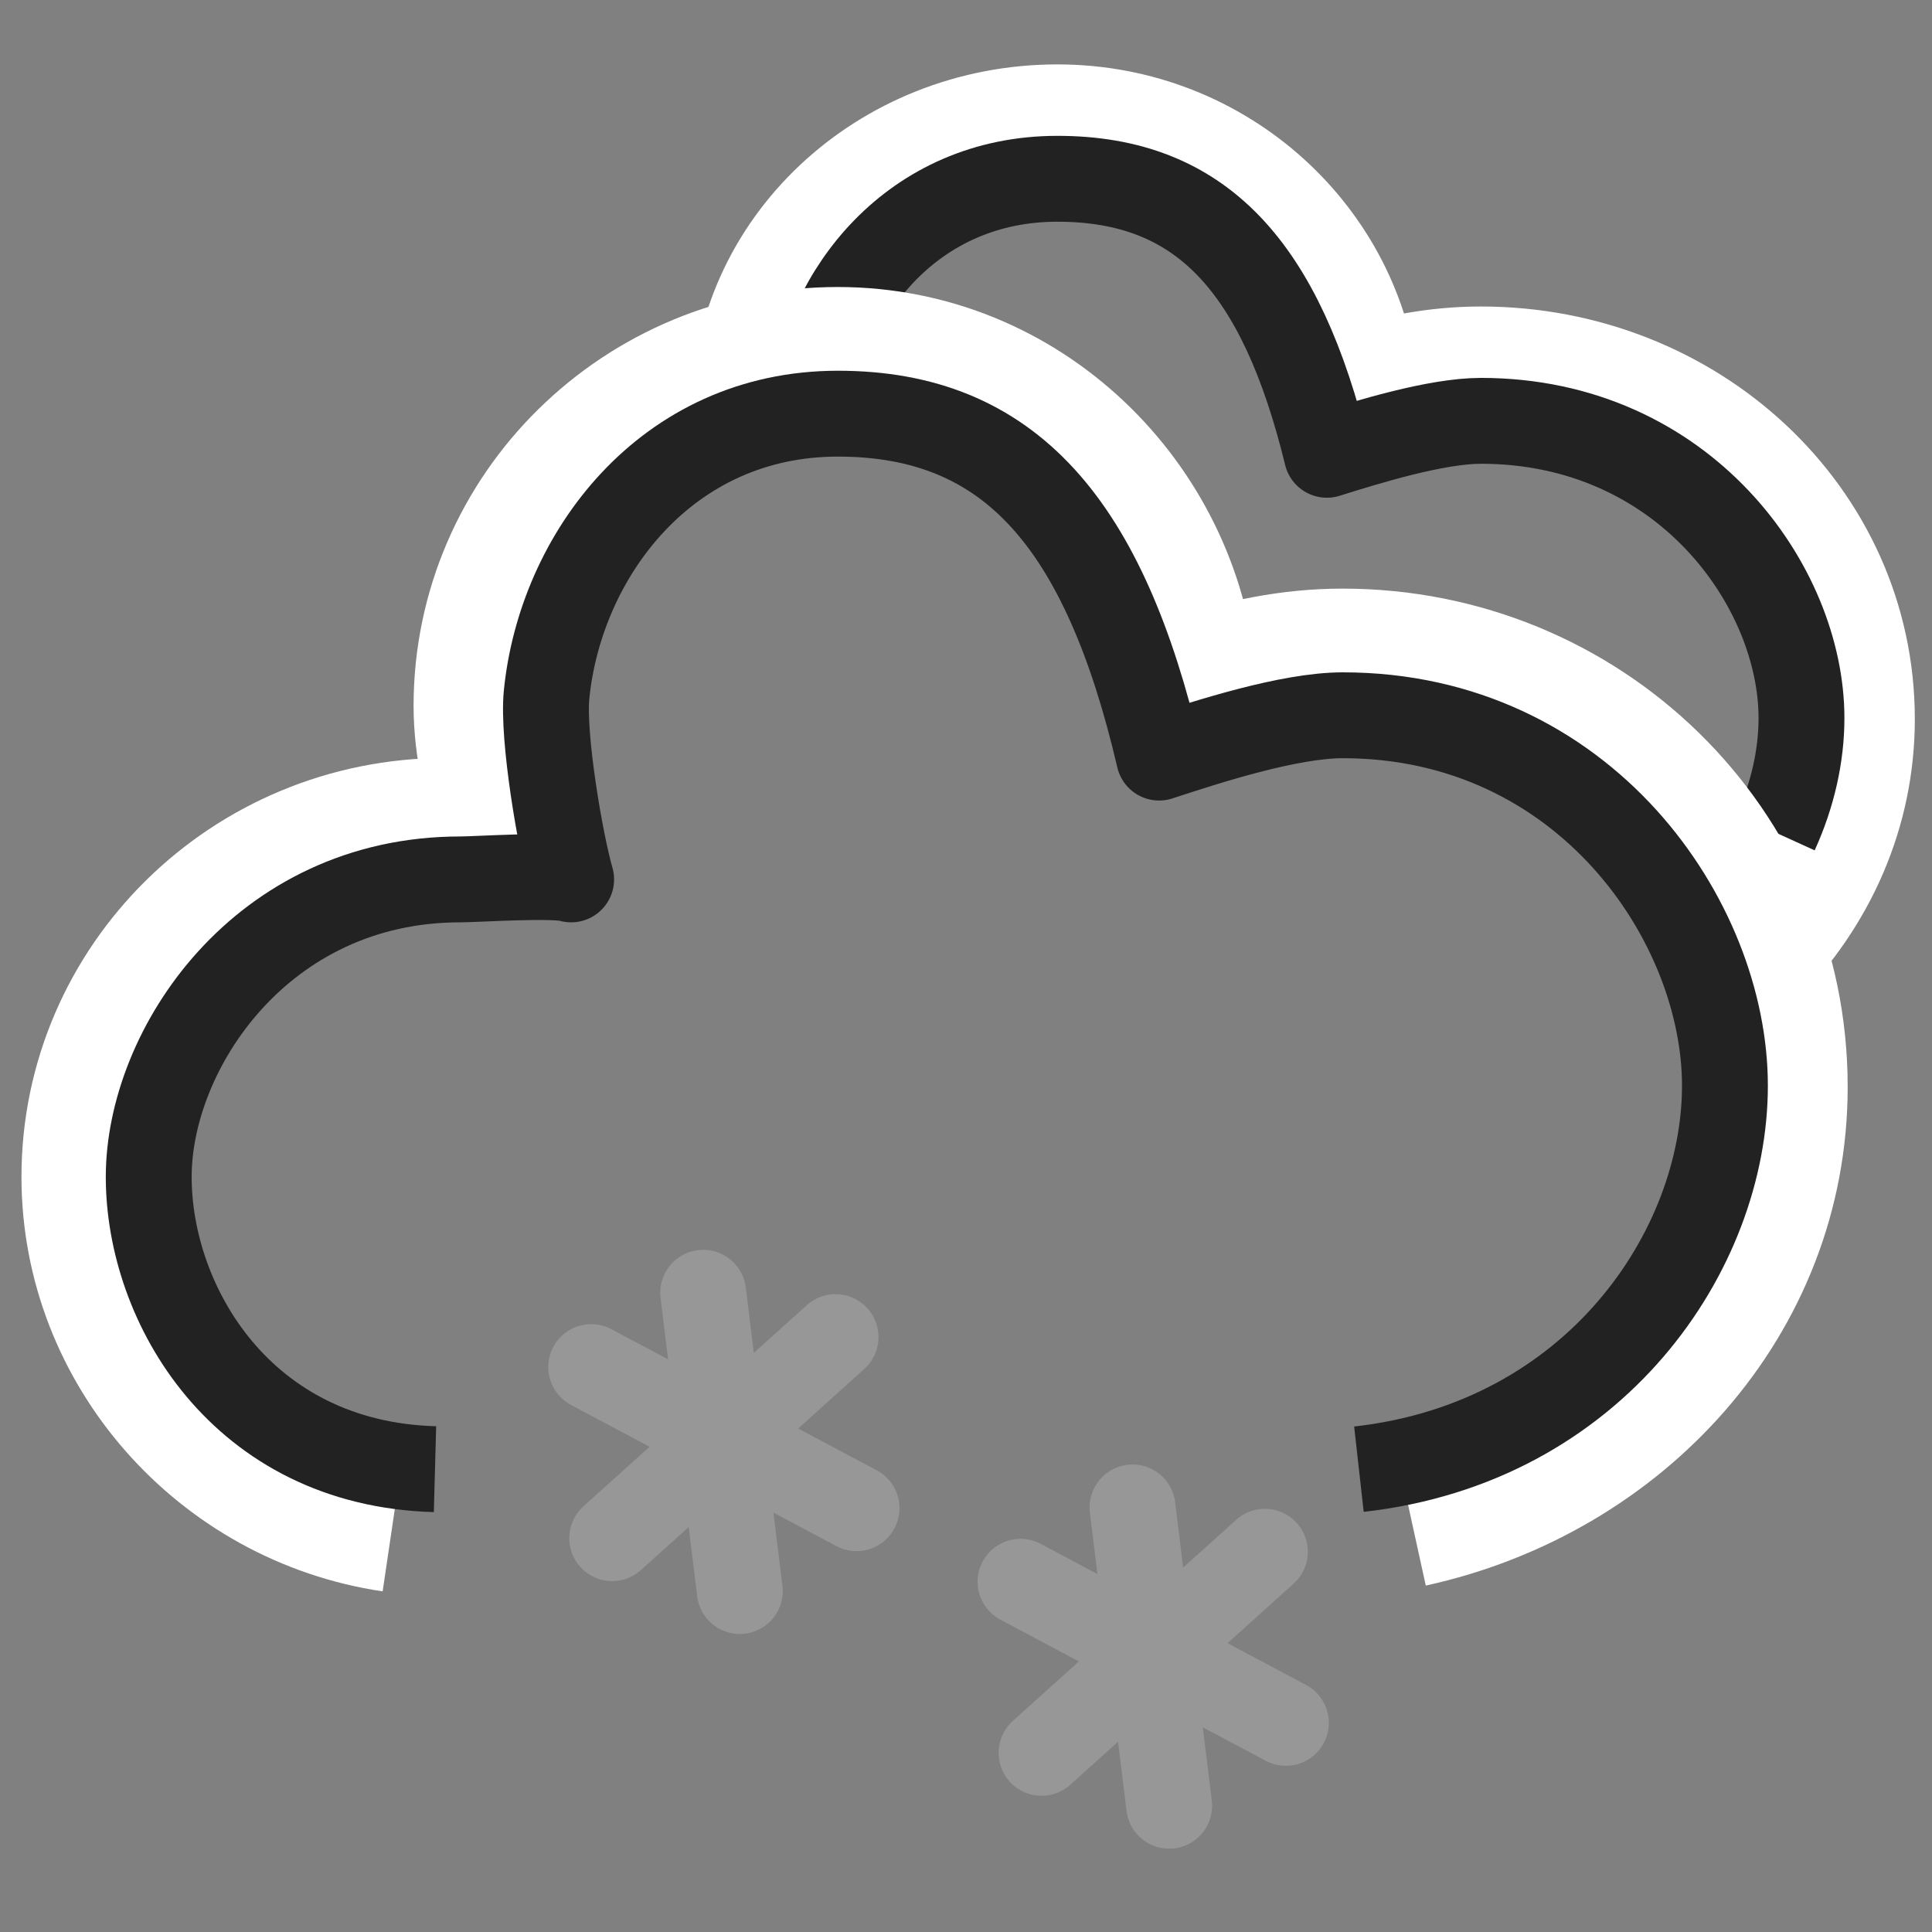 <?xml version="1.0" encoding="UTF-8"?>
<svg width="45px" height="45px" viewBox="0 0 45 45" version="1.1" xmlns="http://www.w3.org/2000/svg" xmlns:xlink="http://www.w3.org/1999/xlink">
    <rect x="0" y="0" width="45" height="45" fill="#808080" stroke="none"/>
    <!-- Generator: Sketch 51.3 (57544) - http://www.bohemiancoding.com/sketch -->
    <title>w-28</title>
    <desc>Created with Sketch.</desc>
    <defs></defs>
    <g id="w-28" stroke="none" stroke-width="1" fill="none" fill-rule="evenodd">
        <g id="Cloud-/-Lined-/-Double-/-Open" transform="translate(2, 3)" fill-rule="nonzero" stroke-linejoin="round">
            <path d="M38.799,19.238 C40.228,17.78 41.1,15.871 41.1,13.75 C41.1,9.2 37.217,5.639 32.494,5.639 C31.444,5.639 30.5,5.836 29.555,6.133 C29.24,2.77 26.302,0 22.629,0 C18.745,0 15.597,2.968 15.597,6.628" id="Shape" stroke="#FFFFFF" stroke-width="3"></path>
            <path d="M39.357,16.392 C39.756,15.516 39.96,14.6 39.96,13.726 C39.96,10.651 37.217,6.802 32.494,6.802 C31.444,6.802 29.85,7.297 28.905,7.593 C27.836,3.215 25.99,1.164 22.629,1.164 C19.267,1.164 17.207,3.823 16.937,6.415" id="Shape" stroke="#222222" stroke-width="2"></path>
            <g id="Cloud-/-Lined-/-Single-/-Open" transform="translate(0, 5.185)">
                <path d="M30.888,27.281 C35.798,26.205 39.536,22.142 39.536,17.132 C39.536,11.462 34.907,7.025 29.276,7.025 C28.025,7.025 26.899,7.272 25.773,7.641 C25.398,3.451 21.895,0 17.516,0 C12.887,0 9.133,3.697 9.133,8.258 C9.133,9.244 9.383,10.23 9.634,11.092 C9.258,10.969 8.758,10.969 8.383,10.969 C3.753,10.969 0,14.667 0,19.227 C0,23.33 3.103,26.801 7.132,27.397" id="Shape" stroke="#FFFFFF" stroke-width="3"></path>
                <path d="M29.652,26.035 C35.157,25.419 38.177,20.933 38.177,17.102 C38.177,13.27 34.907,8.475 29.276,8.475 C28.025,8.475 26.124,9.091 24.998,9.461 C23.724,4.006 21.523,1.45 17.516,1.45 C13.509,1.45 11.053,4.763 10.731,7.993 C10.632,8.977 11.053,11.435 11.303,12.298 C10.928,12.175 9.096,12.298 8.72,12.298 C4.091,12.298 1.464,16.254 1.464,19.227 C1.464,22.2 3.628,25.912 8.132,26.035" id="Shape" stroke="#222222" stroke-width="2"></path>
            </g>
        </g>
        <g id="Snowflake-/-Grey-/-Double" transform="translate(13, 29)" stroke="#979797" stroke-linecap="round">
            <g id="Snowflake-/-Grey-/-Single">
                <g id="Group-2-Copy" transform="translate(4.5, 4.5) rotate(-7) translate(-4.5, -4.5) translate(1, 1)">
                    <g id="Group-3" fill-rule="nonzero" stroke-width="2">
                        <path d="M2.8,0 L2.8,7" id="Line"></path>
                        <path d="M0,1.4 L5.734,5.415" id="Line-Copy-2"></path>
                        <path d="M5.734,1.4 L-3.63797881e-12,5.415" id="Line-Copy-3"></path>
                    </g>
                </g>
            </g>
            <g id="Snowflake-/-Grey-/-Single" transform="translate(10, 5)">
                <g id="Group-2-Copy" transform="translate(4.5, 4.5) rotate(-7) translate(-4.5, -4.5) translate(1, 1)">
                    <g id="Group-3" fill-rule="nonzero" stroke-width="2">
                        <path d="M2.8,0 L2.8,7" id="Line"></path>
                        <path d="M0,1.4 L5.734,5.415" id="Line-Copy-2"></path>
                        <path d="M5.734,1.4 L-3.63797881e-12,5.415" id="Line-Copy-3"></path>
                    </g>
                </g>
            </g>
        </g>
    </g>
</svg>